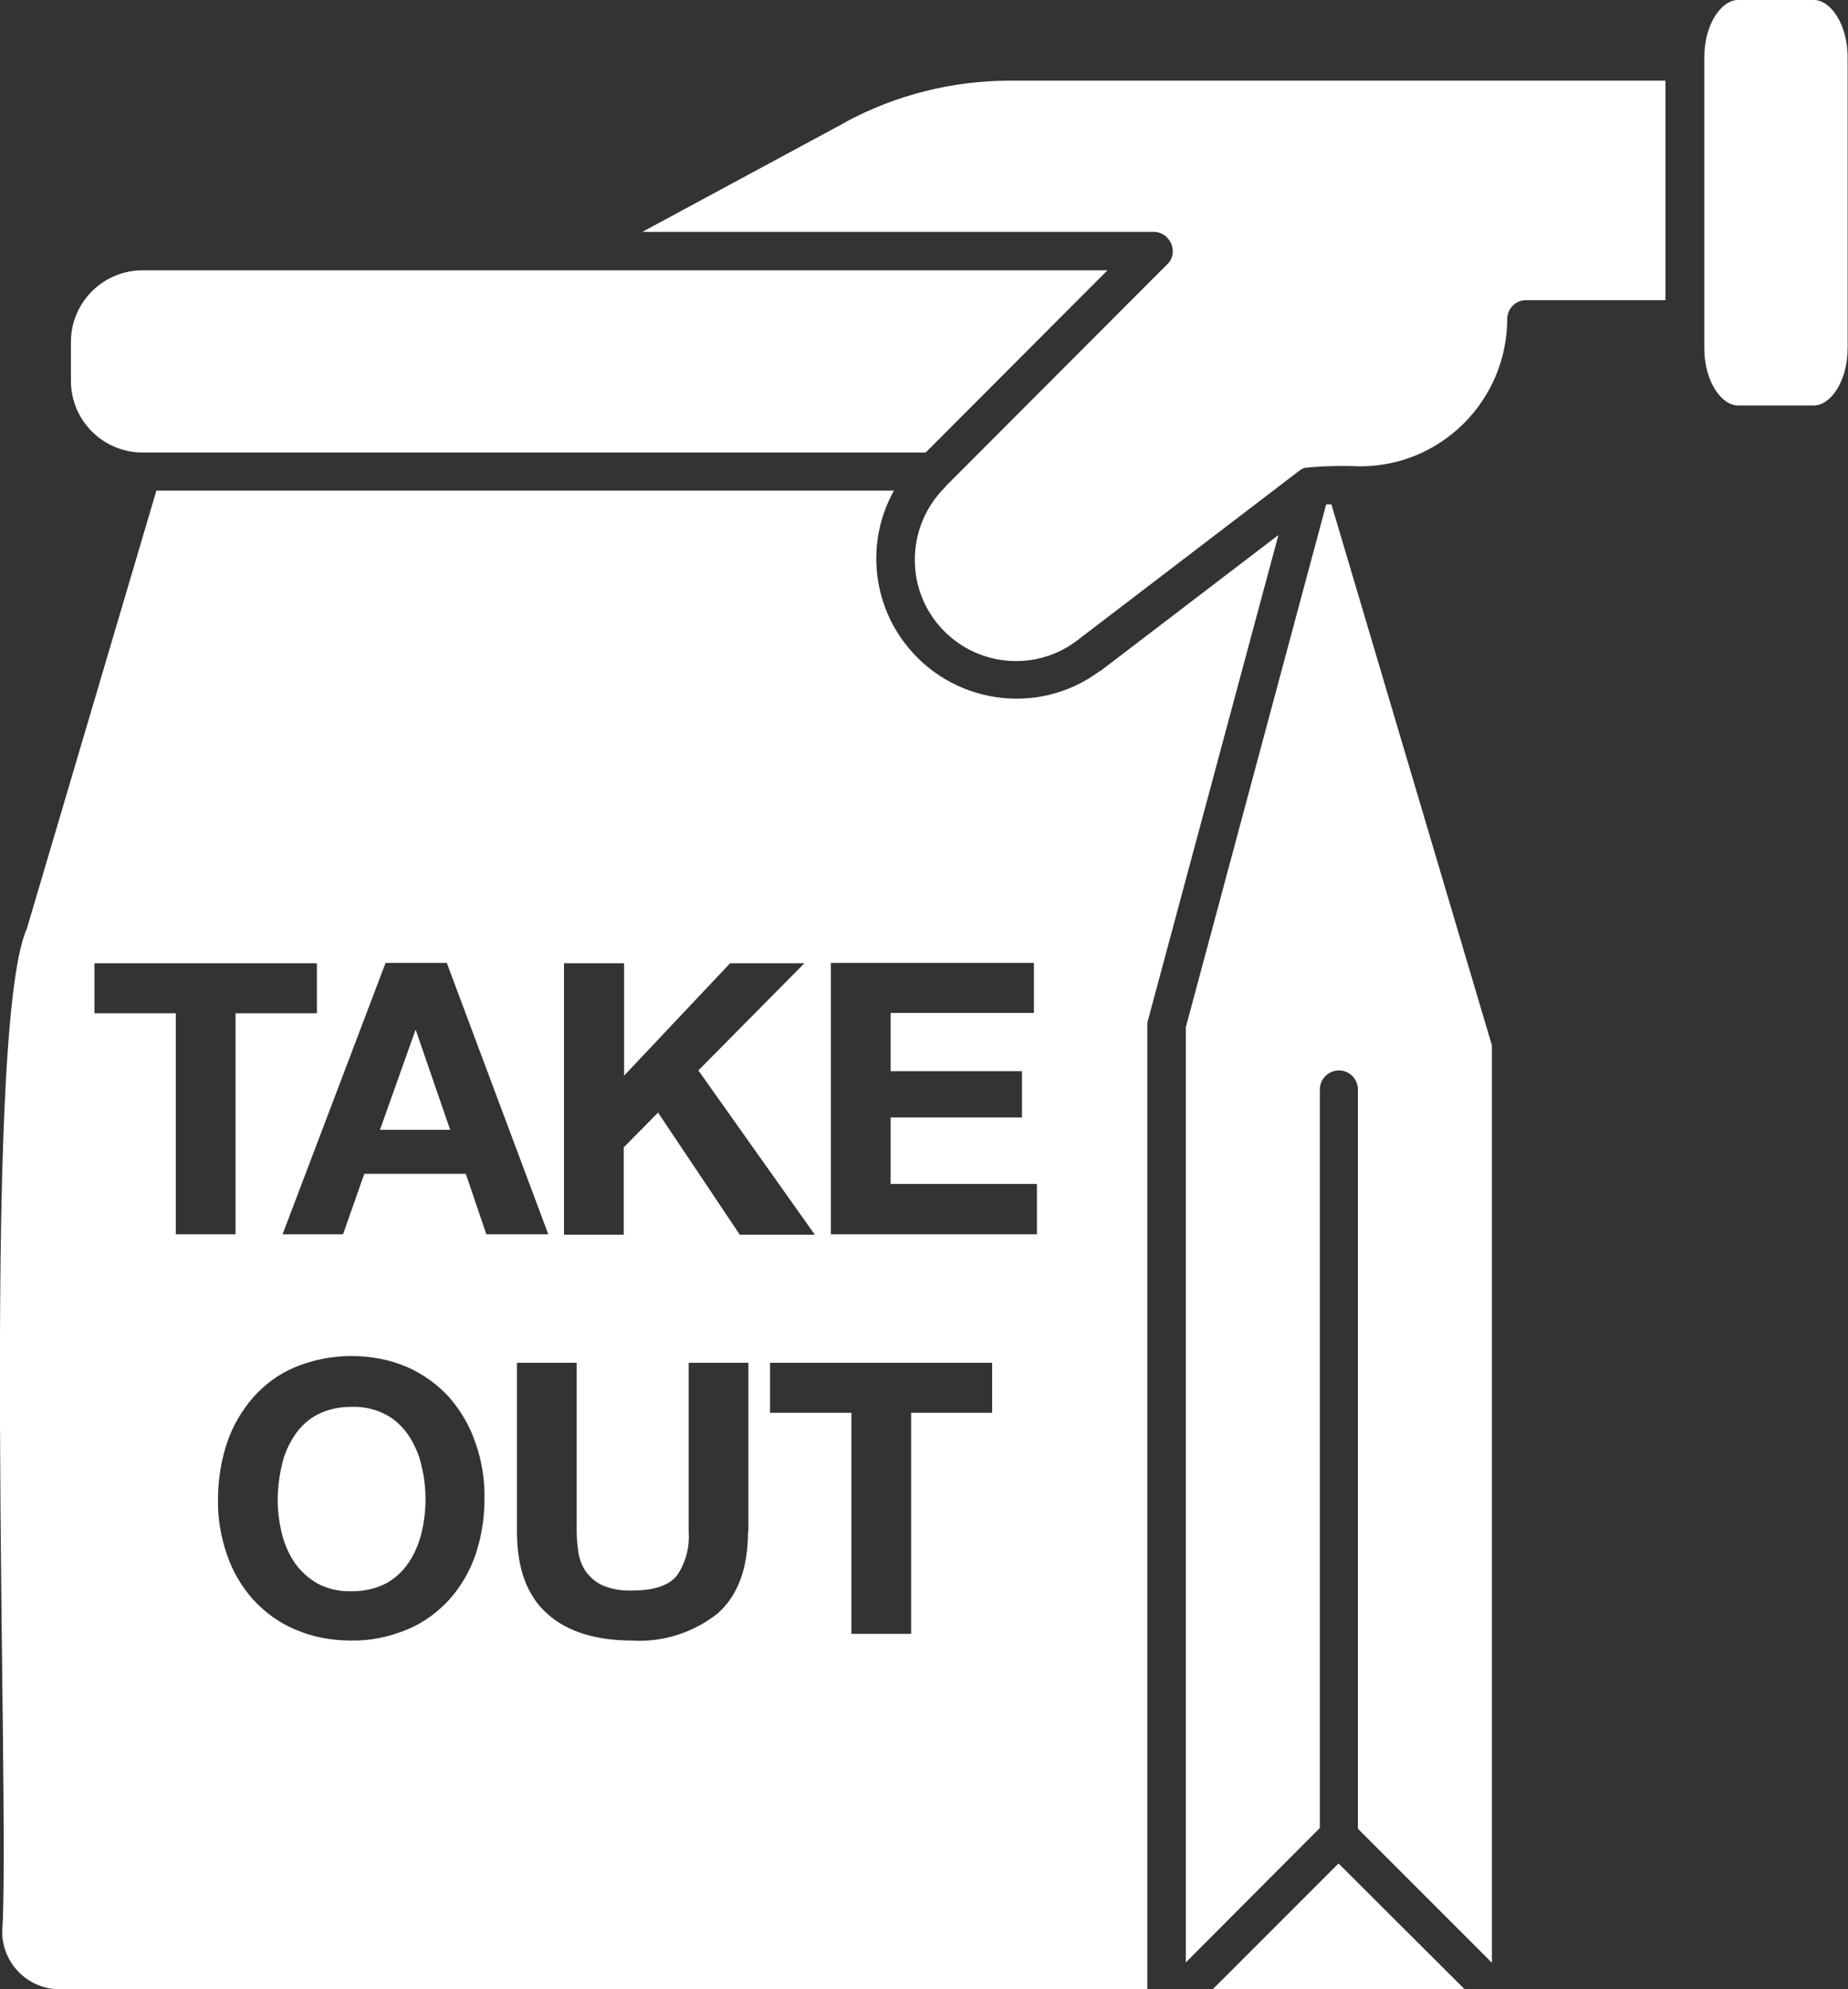 <?xml version="1.0" encoding="UTF-8"?><svg id="_レイヤー_2" xmlns="http://www.w3.org/2000/svg" xmlns:xlink="http://www.w3.org/1999/xlink" viewBox="0 0 49.51 53.28"><rect x="0" y="0" width="49.51" height="53.28" fill="#333333" stroke="none"/><defs><style>.cls-1{fill:#fff;}.cls-2{clip-path:url(#clippath);}.cls-3{fill:none;}</style><clipPath id="clippath"><rect class="cls-3" x="0" y="0" width="49.51" height="53.28"/></clipPath></defs><g id="_レイヤー_2-2"><g id="_グループ_4394"><g class="cls-2"><g id="_グループ_4393"><path id="_パス_4704" class="cls-1" d="m48.61,0h-2.05c-.43,0-.9.63-.9,1.54v7.78c0,.91.47,1.54.9,1.54h2.04c.43,0,.9-.63.9-1.54V1.54c0-.91-.47-1.54-.9-1.54"/><path id="_パス_4705" class="cls-1" d="m3.82,12.12h20.98l4.87-4.88H3.82c-1.06,0-1.92.86-1.92,1.92v1.04c0,1.06.86,1.92,1.92,1.92"/><path id="_パス_4706" class="cls-1" d="m22.66,3.27l-5.45,2.94h13.7c.28,0,.51.24.51.52,0,.13-.05.26-.15.35l-5.9,5.91-.08.09c-1.05,1.07-1.04,2.79.02,3.84.96.95,2.47,1.05,3.54.24l5.97-4.56s.09-.06.14-.07c.49-.05.99-.06,1.48-.04,2.17,0,3.93-1.76,3.94-3.94,0-.28.22-.51.5-.51,0,0,0,0,0,0h3.74V2.16h-17.56c-1.54,0-3.05.38-4.41,1.11"/><path id="_パス_4707" class="cls-1" d="m32.49,53.28h6.75l-3.38-3.37-3.37,3.37Z"/><path id="_パス_4708" class="cls-1" d="m35.53,13.51l-3.76,14v25.05l3.59-3.6v-19.78c0-.28.23-.51.51-.51s.51.23.51.51v19.8l3.59,3.59v-24.57l-4.3-14.49h-.14Z"/><path id="_パス_4709" class="cls-1" d="m29.47,17.97c-1.66,1.24-4.01.89-5.25-.77-.88-1.18-.99-2.77-.27-4.06H4.19L.72,24.87c-1.26,2.81-.44,23.52-.66,26.87,0,.85.69,1.54,1.54,1.54h29.14v-25.84s0-.09.02-.13l3.49-12.98-4.78,3.65Zm-14.35,7.83h1.6v3.01l2.84-3.01h1.99l-2.84,2.87,3.12,4.4h-2.01l-2.19-3.27-.92.93v2.34h-1.6v-7.27Zm-12.59,1.34v-1.34h5.96v1.34h-2.18v5.92h-1.6v-5.92h-2.18Zm10.21,14.5c-.15.44-.39.85-.7,1.2-.31.34-.69.62-1.12.8-.48.2-.99.31-1.51.3-.52,0-1.03-.09-1.51-.3-.43-.18-.81-.46-1.12-.8-.31-.35-.55-.76-.7-1.2-.16-.47-.25-.97-.24-1.48,0-.51.08-1.02.24-1.51.15-.45.39-.86.7-1.22.31-.35.69-.63,1.12-.81.48-.2.99-.3,1.51-.3.52,0,1.03.09,1.51.3.43.19.81.47,1.12.81.31.36.55.77.7,1.22.17.48.25.99.24,1.51,0,.5-.08,1-.24,1.48m-.26-10.2h-2.72l-.57,1.62h-1.62l2.76-7.27h1.64l2.72,7.27h-1.66l-.55-1.62Zm7.56,9.58c0,.98-.27,1.72-.82,2.2-.65.51-1.46.77-2.28.72-.98,0-1.75-.24-2.28-.72-.54-.48-.81-1.21-.81-2.2v-4.52h1.6v4.52c0,.19.02.39.05.58.03.18.1.36.21.51.12.16.27.28.45.36.25.1.51.14.78.13.57,0,.96-.13,1.18-.38.25-.35.36-.77.33-1.2v-4.52h1.6v4.52Zm6.55-3.18h-2.18v5.92h-1.6v-5.92h-2.18v-1.34h5.95v1.34Zm1.19-4.78h-5.52v-7.27h5.44v1.34h-3.84v1.56h3.52v1.24h-3.52v1.78h3.92v1.34Z"/><path id="_パス_4710" class="cls-1" d="m10.95,38.45c-.16-.23-.36-.43-.61-.56-.28-.15-.6-.22-.92-.21-.32,0-.63.06-.92.21-.25.13-.46.33-.61.56-.16.24-.28.51-.34.8-.07.3-.11.61-.11.93,0,.3.04.6.11.89.07.28.18.54.34.78.16.23.37.42.61.56.28.15.6.22.92.21.32,0,.63-.06.92-.21.24-.13.45-.32.61-.56.16-.24.27-.5.34-.78.07-.29.11-.59.11-.89,0-.31-.03-.62-.11-.93-.06-.28-.18-.55-.34-.8"/><path id="_パス_4711" class="cls-1" d="m11.13,27.59l-.95,2.67h1.88l-.92-2.67h-.02Z"/></g></g></g></g></svg>